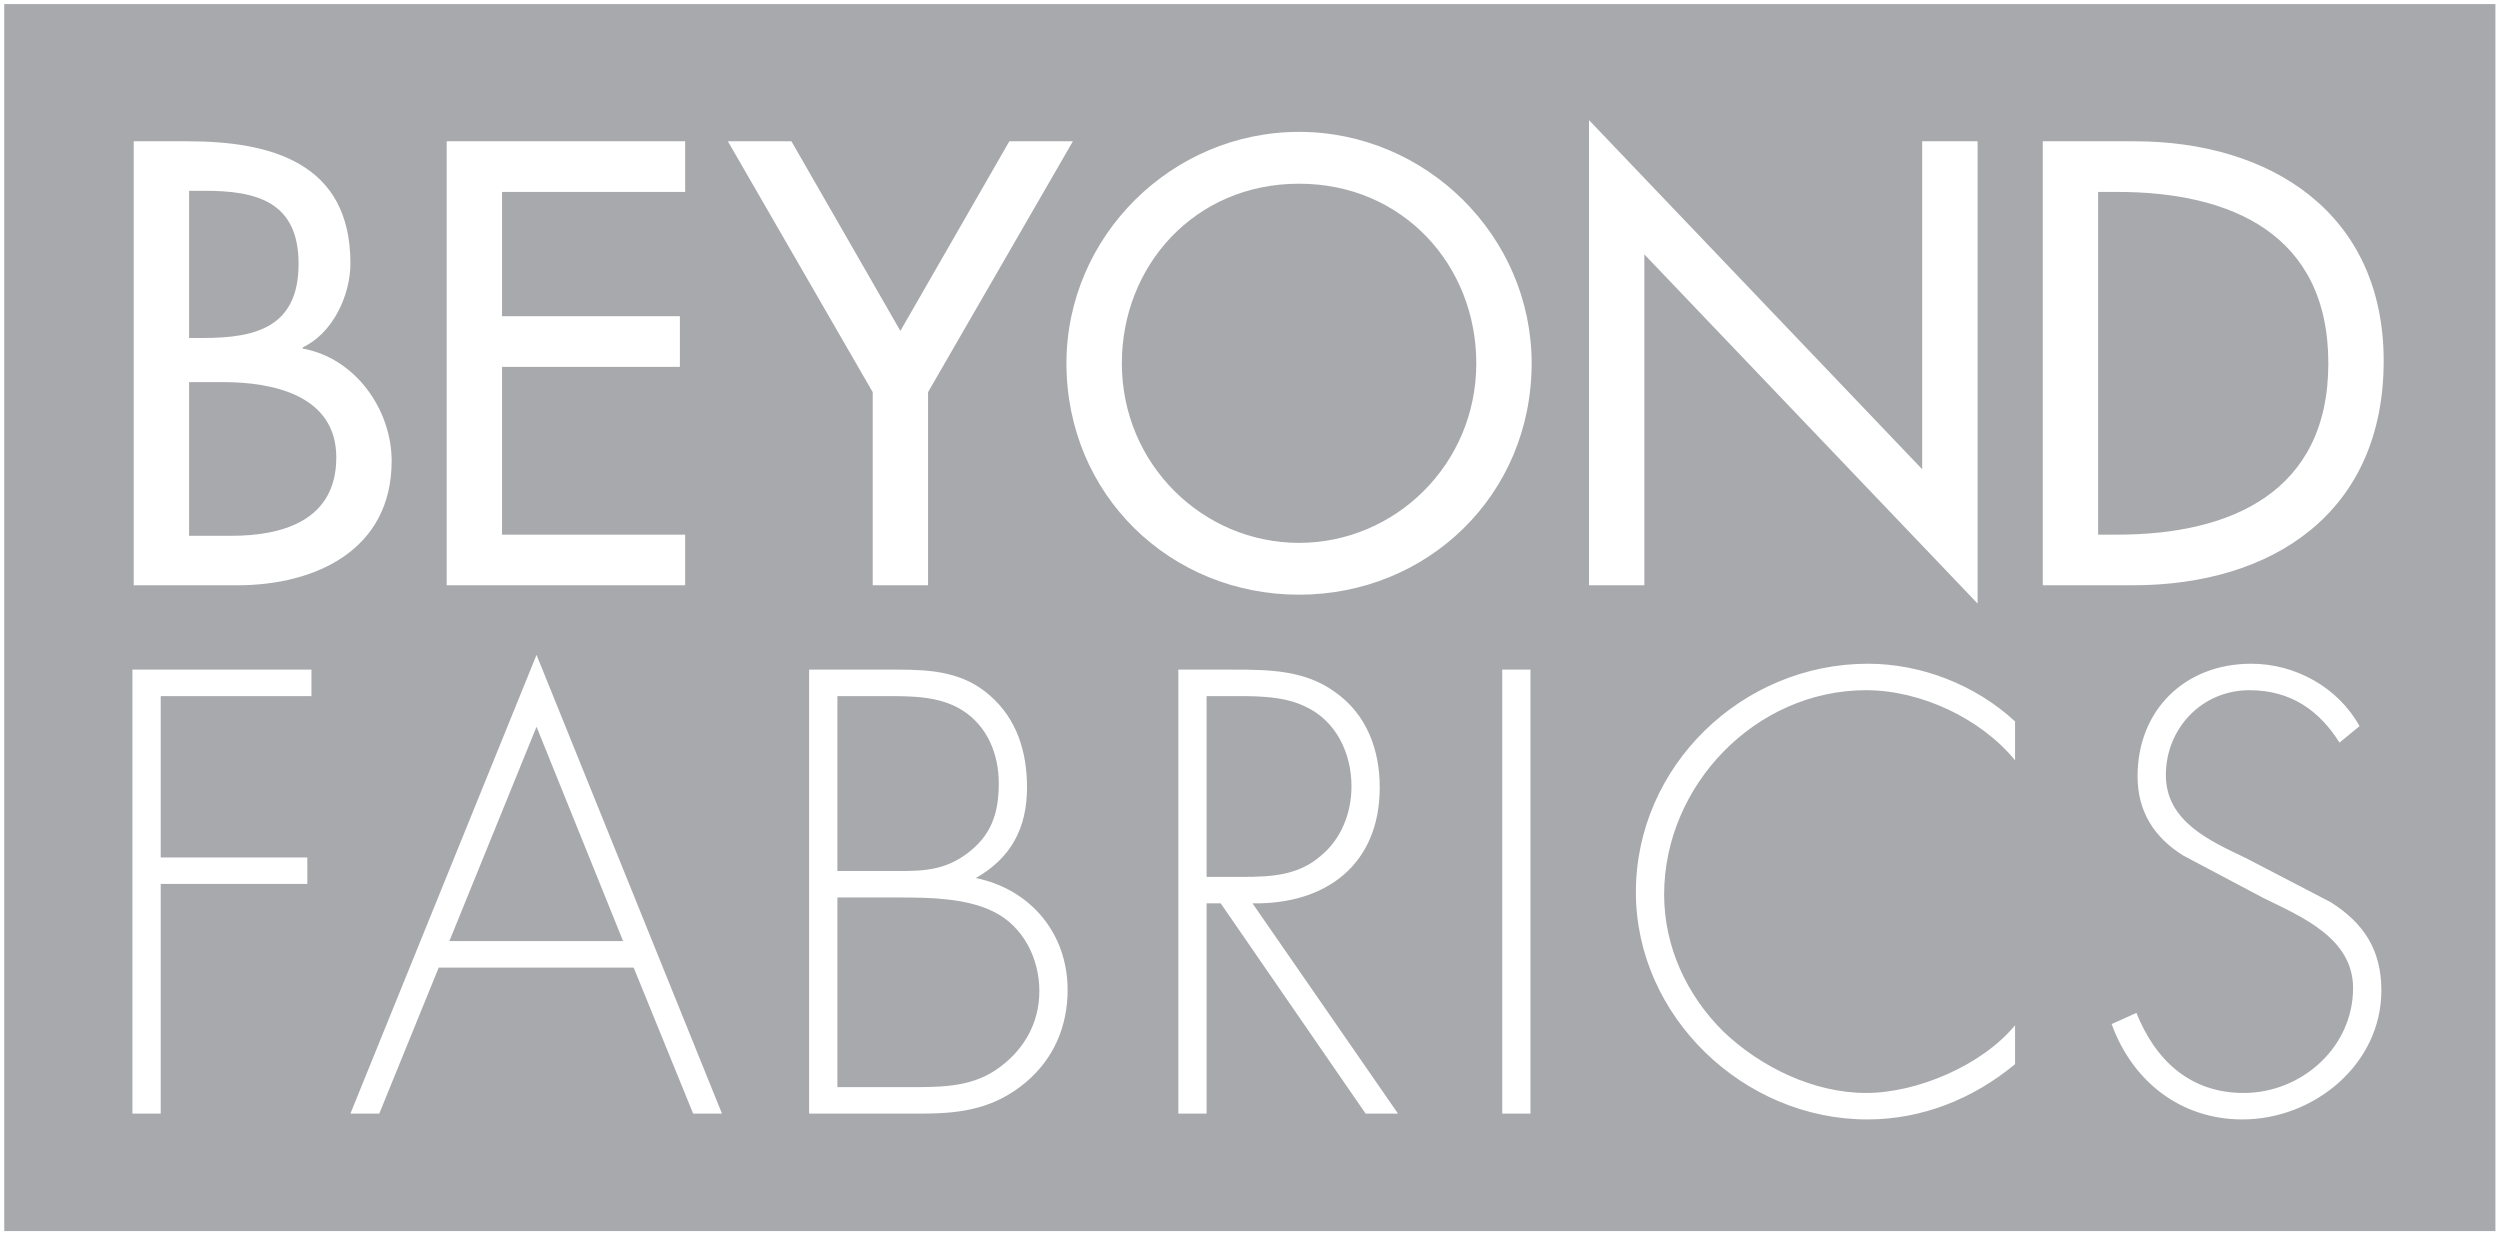 <?xml version="1.0" encoding="UTF-8" standalone="no"?>
<!DOCTYPE svg PUBLIC "-//W3C//DTD SVG 1.1//EN" "http://www.w3.org/Graphics/SVG/1.1/DTD/svg11.dtd">
<svg width="100%" height="100%" viewBox="0 0 1863 921" version="1.1" xmlns="http://www.w3.org/2000/svg" xmlns:xlink="http://www.w3.org/1999/xlink" xml:space="preserve" xmlns:serif="http://www.serif.com/" style="fill-rule:evenodd;clip-rule:evenodd;stroke-linejoin:round;stroke-miterlimit:2;">
    <g transform="matrix(4.167,0,0,4.167,0,0)">
        <path d="M177.66,163.028C172.823,160.605 166.182,160.501 160.916,160.501L149.755,160.501L149.755,194.412L161.861,194.412C167.445,194.412 173.235,194.618 178.081,191.353C182.926,188.088 185.873,183.14 185.873,177.246C185.873,171.447 183.029,165.657 177.66,163.028ZM232.308,32.853C213.674,32.853 200.625,47.493 200.625,64.967C200.625,83.078 215.152,97.082 232.308,97.082C249.474,97.082 264.01,83.078 264.01,64.967C264.01,47.493 250.952,32.853 232.308,32.853ZM0.758,0.722L0.758,220.16L446.264,220.16L446.264,0.722L0.758,0.722ZM79.883,25.268L122.53,25.268L122.53,34.323L89.78,34.323L89.78,56.548L121.585,56.548L121.585,65.603L89.78,65.603L89.78,95.612L122.53,95.612L122.53,104.667L79.883,104.667L79.883,25.268ZM23.912,25.268L33.594,25.268C48.56,25.268 62.667,29.168 62.667,47.063C62.667,52.863 59.505,59.598 54.135,62.123L54.135,62.338C63.508,64.022 70.038,73.181 70.038,82.451C70.038,98.353 56.447,104.667 42.443,104.667L23.912,104.667L23.912,25.268ZM55.699,124.488L28.74,124.488L28.74,153.345L54.96,153.345L54.96,158.08L28.74,158.08L28.74,199.145L23.68,199.145L23.68,119.753L55.699,119.753L55.699,124.488ZM123.957,199.145L113.32,173.037L78.458,173.037L67.83,199.145L62.667,199.145L95.949,117.117L129.111,199.145L123.957,199.145ZM141.534,25.268L161.019,59.177L180.503,25.268L191.87,25.268L165.967,70.131L165.967,104.667L156.07,104.667L156.07,70.131L130.168,25.268L141.534,25.268ZM183.562,193.457C177.978,198.2 172.085,199.145 165.022,199.145L144.695,199.145L144.695,119.753L160.606,119.753C166.603,119.753 172.291,120.174 177.033,124.384C181.87,128.594 183.665,134.488 183.665,140.811C183.665,148.079 180.813,153.449 174.507,157.023C184.293,159.024 190.925,166.919 190.925,177.031C190.925,183.457 188.502,189.248 183.562,193.457ZM244.216,199.145L218.305,161.55L215.779,161.55L215.779,199.145L210.728,199.145L210.728,119.753L220.625,119.753C227.05,119.753 233.365,119.857 238.735,123.748C244.422,127.752 246.742,134.067 246.742,140.811C246.742,154.599 237.154,161.765 223.992,161.55L250.006,199.145L244.216,199.145ZM273.701,199.145L268.65,199.145L268.65,119.753L273.701,119.753L273.701,199.145ZM232.308,106.351C209.353,106.351 190.718,88.559 190.718,64.967C190.718,42.227 209.568,23.583 232.308,23.583C255.058,23.583 273.908,42.227 273.908,64.967C273.908,88.559 255.264,106.351 232.308,106.351ZM284.166,21.479L343.753,83.919L343.753,25.268L353.66,25.268L353.66,107.932L294.062,45.491L294.062,104.667L284.166,104.667L284.166,21.479ZM360.361,135.965C354.252,128.491 343.513,123.431 333.719,123.431C313.925,123.431 297.602,140.493 297.602,159.978C297.602,169.239 301.605,177.976 308.238,184.514C314.871,190.829 324.355,195.459 333.719,195.459C342.877,195.459 354.459,190.511 360.361,183.355L360.361,190.304C352.886,196.516 343.728,200.193 333.934,200.193C311.82,200.193 292.55,181.774 292.55,159.556C292.55,137.022 311.502,118.697 334.045,118.697C343.617,118.697 353.307,122.486 360.361,129.015L360.361,135.965ZM401.014,200.193C389.958,200.193 381.324,193.355 377.637,183.14L382.062,181.138C385.429,189.566 391.641,195.459 401.229,195.459C411.65,195.459 420.808,187.247 420.808,176.713C420.808,167.77 411.65,163.972 404.803,160.605L390.49,153.027C385.214,149.763 382.268,145.123 382.268,138.809C382.268,127.013 390.696,118.697 402.595,118.697C410.593,118.697 418.179,123.009 421.968,129.857L418.385,132.804C414.803,127.124 409.752,123.431 402.277,123.431C393.754,123.431 387.329,130.278 387.329,138.603C387.329,146.911 395.224,150.39 401.641,153.449L416.814,161.343C422.81,165.132 425.869,169.978 425.869,177.134C425.869,190.304 413.858,200.193 401.014,200.193ZM381.426,104.667L365.318,104.667L365.318,25.268L381.744,25.268C406.066,25.268 426.281,38.12 426.281,64.546C426.281,91.609 406.487,104.667 381.426,104.667ZM80.365,168.294L111.43,168.294L95.949,129.968L80.365,168.294ZM172.711,152.813C177.239,149.548 178.614,145.544 178.614,140.072C178.614,134.909 176.603,129.857 172.085,127.013C168.081,124.488 163.132,124.488 158.493,124.488L149.755,124.488L149.755,155.759L158.493,155.759C163.862,155.759 168.184,156.078 172.711,152.813ZM378.685,34.323L375.214,34.323L375.214,95.612L378.685,95.612C398.91,95.612 416.384,88.035 416.384,64.967C416.384,41.806 398.91,34.323 378.685,34.323ZM241.69,140.605C241.69,134.703 238.941,128.809 233.262,126.275C229.052,124.281 223.683,124.488 219.043,124.488L215.779,124.488L215.779,156.816L222.206,156.816C227.154,156.816 232.102,156.601 236.106,153.13C239.894,150.072 241.69,145.338 241.69,140.605ZM60.141,81.815C60.141,70.655 48.766,68.335 39.917,68.335L33.817,68.335L33.817,95.819L41.395,95.819C50.553,95.819 60.141,93.086 60.141,81.815ZM53.397,47.175C53.397,36.006 45.819,34.117 36.549,34.117L33.817,34.117L33.817,60.44L36.343,60.44C45.708,60.44 53.397,58.55 53.397,47.175Z" style="fill:rgb(167,169,172);fill-rule:nonzero;"/>
    </g>
</svg>

